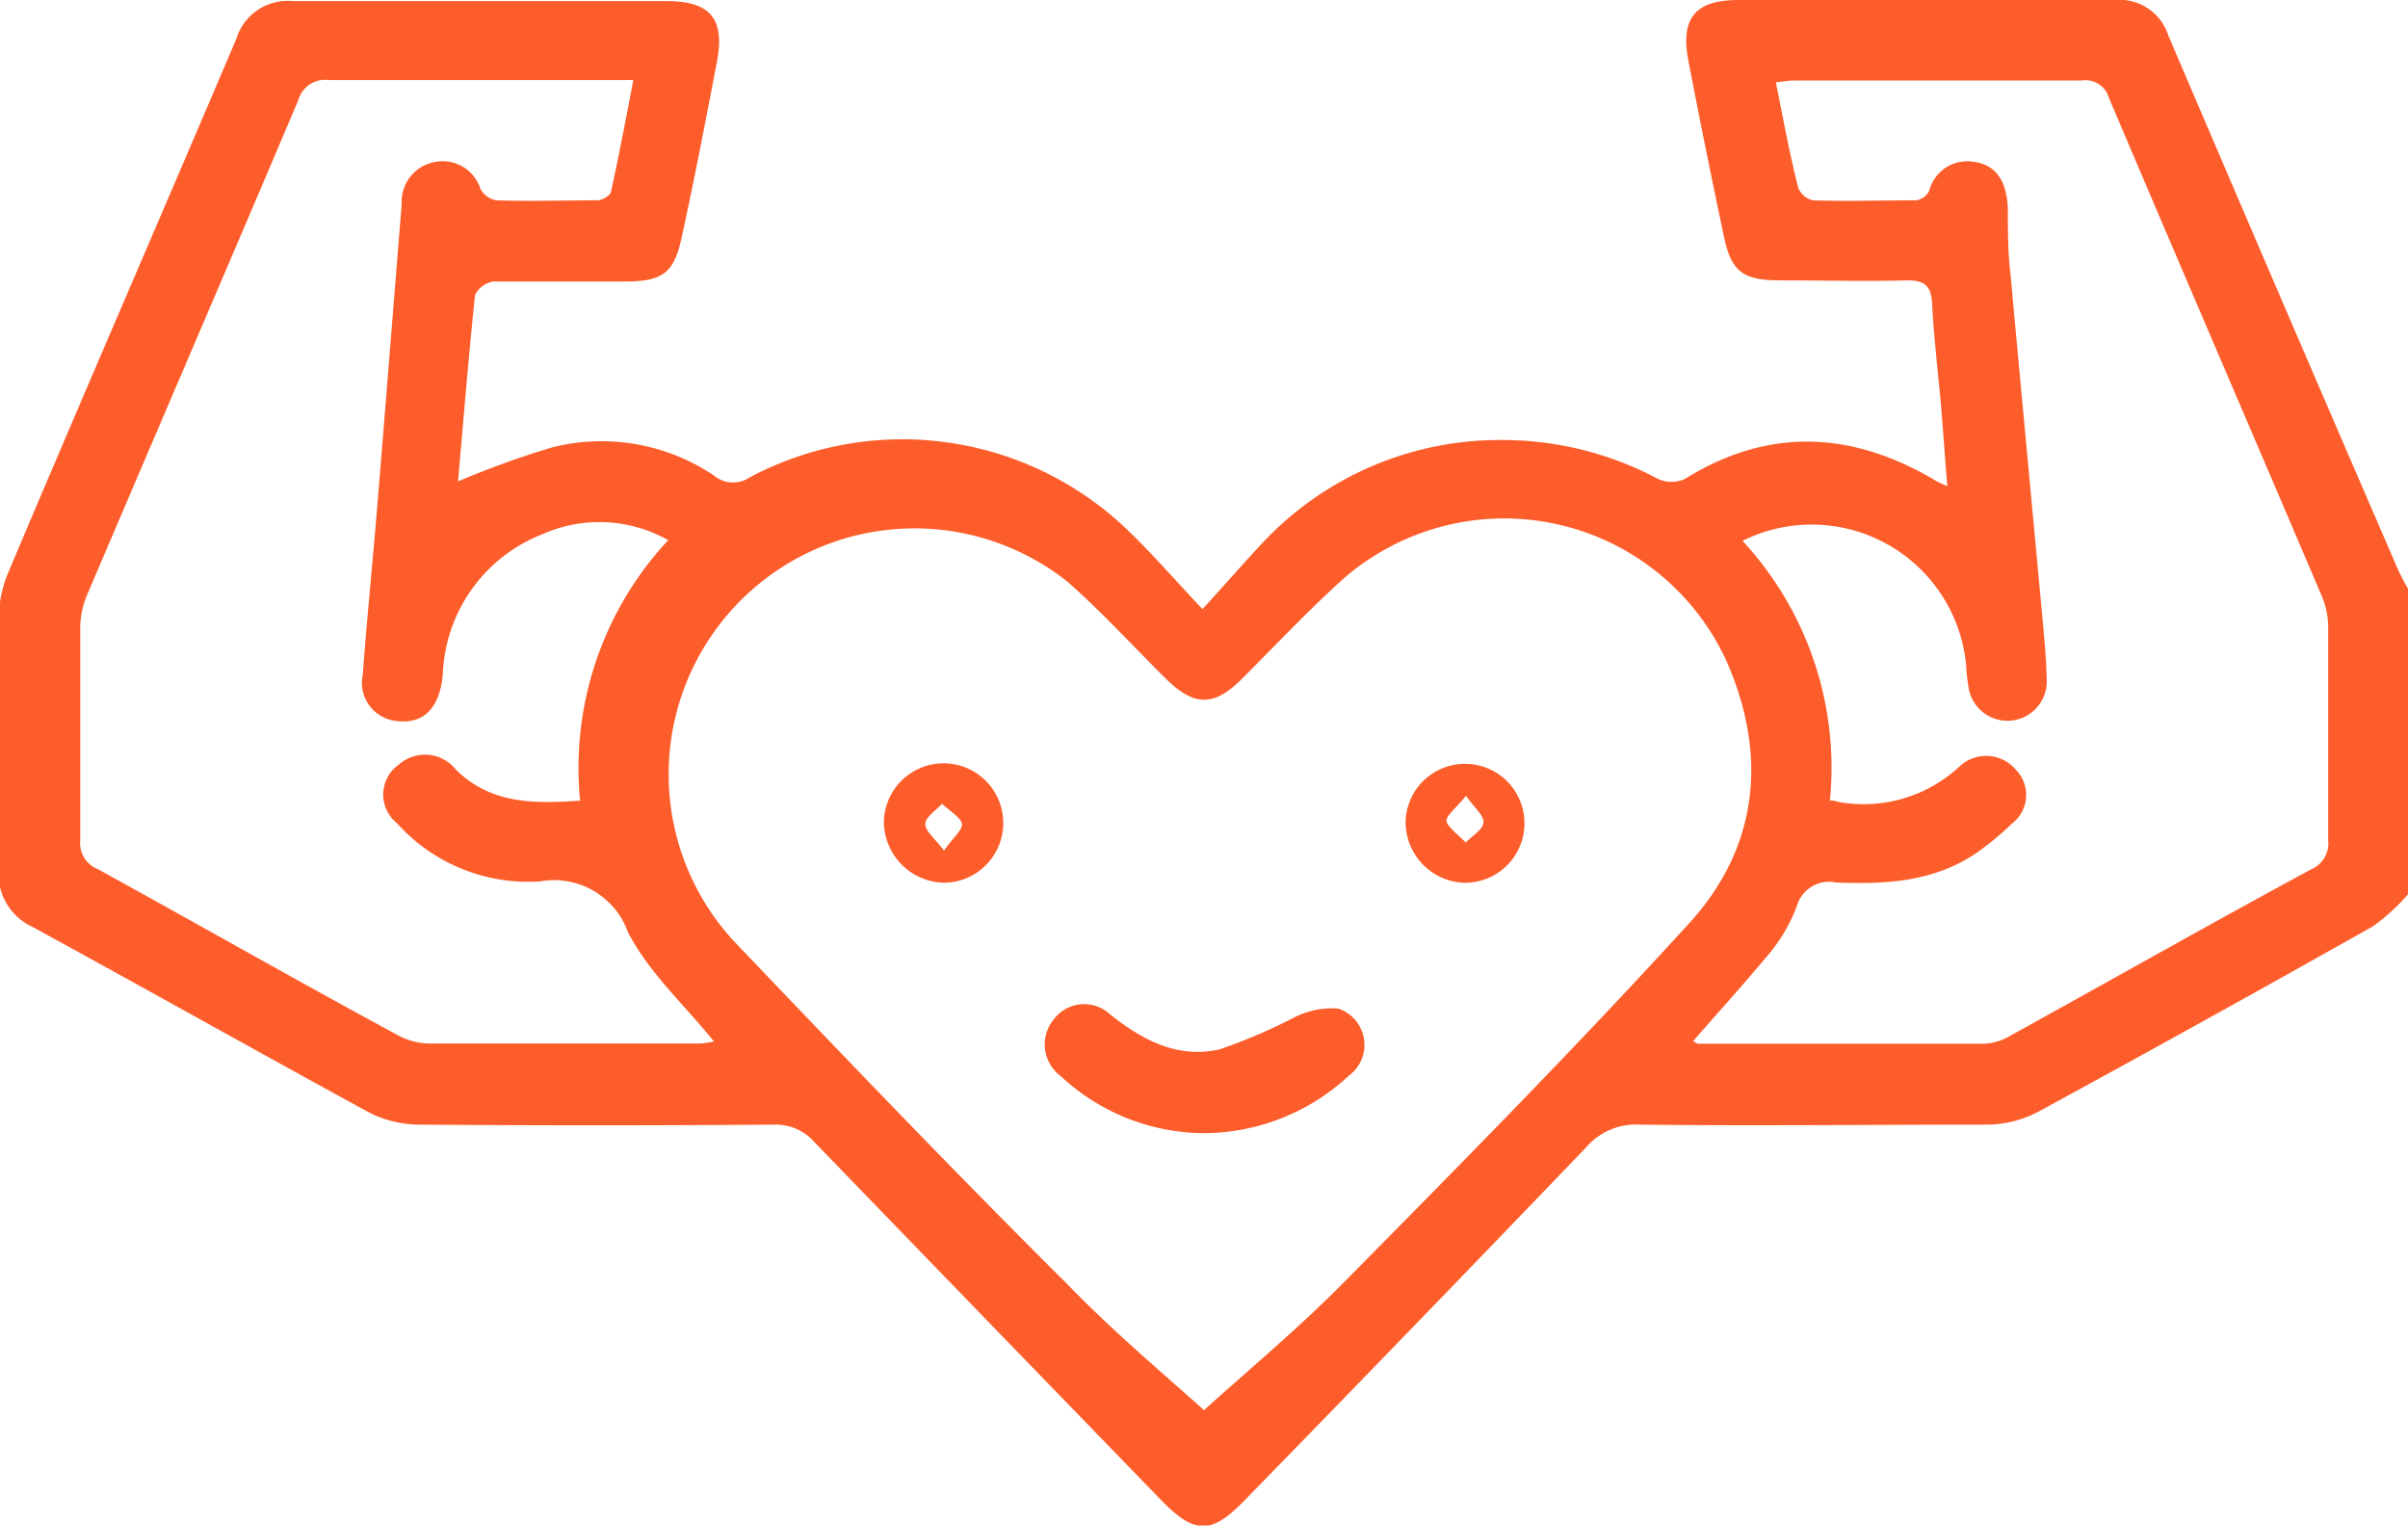 <svg xmlns="http://www.w3.org/2000/svg" viewBox="0 0 107.72 68.23"><defs><style>.a{fill:#fd5d2b;}</style></defs><path class="a" d="M110.55,62.58A9.32,9.32,0,0,1,109,64q-7.45,4.2-15,8.31a5,5,0,0,1-2.28.57c-5.19,0-10.38.06-15.57,0a2.92,2.92,0,0,0-2.35,1q-7.6,7.92-15.28,15.79c-1.5,1.55-2.24,1.55-3.75,0q-7.76-8-15.5-16a2.3,2.3,0,0,0-1.82-.79q-7.93.06-15.88,0a5,5,0,0,1-2.28-.57c-5-2.73-10-5.54-15-8.27a2.62,2.62,0,0,1-1.52-2.61c.05-3.71,0-7.43,0-11.14a5.52,5.52,0,0,1,.44-2.13c3.38-8,6.81-15.89,10.19-23.84a2.41,2.41,0,0,1,2.55-1.69c5.57,0,11.15,0,16.72,0,1.93,0,2.6.79,2.23,2.72-.5,2.61-1,5.22-1.57,7.82-.34,1.62-.85,2-2.54,2-2,0-3.93,0-5.89,0a1.11,1.11,0,0,0-.82.61c-.29,2.79-.52,5.58-.76,8.33a40.28,40.28,0,0,1,4.21-1.52,9,9,0,0,1,7.24,1.26,1.33,1.33,0,0,0,1.6.08,14.54,14.54,0,0,1,16.77,2.23c1.14,1.08,2.18,2.28,3.48,3.66,1-1.08,1.79-2,2.66-2.93A14.54,14.54,0,0,1,70,42.26,14.8,14.8,0,0,1,77,44a1.44,1.44,0,0,0,1.2,0c3.76-2.33,7.48-2.14,11.21.07.11.07.24.12.53.26-.1-1.25-.18-2.38-.27-3.5-.14-1.57-.33-3.14-.41-4.71-.05-.79-.37-1-1.11-1-1.89.05-3.79,0-5.68,0-1.69,0-2.2-.4-2.53-2-.55-2.61-1.08-5.21-1.58-7.82-.37-1.91.31-2.72,2.24-2.72,5.61,0,11.21,0,16.82,0a2.3,2.3,0,0,1,2.41,1.59Q104.93,36.11,110.08,48a9.76,9.76,0,0,0,.47.91ZM56.69,85.65c1.9-1.72,4.2-3.63,6.29-5.75,5.19-5.25,10.39-10.52,15.39-16,3.13-3.41,3.55-7.55,1.69-11.76a10.94,10.94,0,0,0-17.23-3.59c-1.55,1.41-3,2.95-4.48,4.43-1.22,1.2-2.09,1.19-3.32,0-1.47-1.45-2.88-3-4.42-4.36a11,11,0,0,0-15,16C40.57,69.82,45.53,75,50.56,80,52.6,82.11,54.85,84,56.69,85.65Zm21.88-16.5c.12.06.18.11.24.11,4.27,0,8.55,0,12.82,0a2.53,2.53,0,0,0,1.17-.38c4.48-2.47,8.94-5,13.42-7.42a1.26,1.26,0,0,0,.76-1.3c0-3.19,0-6.38,0-9.57a3.65,3.65,0,0,0-.27-1.31c-3.17-7.44-6.37-14.86-9.53-22.3a1.1,1.1,0,0,0-1.23-.8c-4.28,0-8.55,0-12.83,0-.26,0-.52.05-.85.08.33,1.63.61,3.17,1,4.71a.93.93,0,0,0,.66.57c1.54.05,3.08,0,4.62,0a.79.79,0,0,0,.58-.42,1.75,1.75,0,0,1,2-1.3c1,.13,1.47.87,1.52,2.09,0,1,0,2,.12,2.94.45,4.95.92,9.9,1.38,14.86.1,1.11.22,2.23.24,3.35a1.76,1.76,0,0,1-3.48.37,8.65,8.65,0,0,1-.13-1.14,6.94,6.94,0,0,0-10-5.52,14.92,14.92,0,0,1,3.91,11.61c.25,0,.41.09.58.1a6.31,6.31,0,0,0,5.23-1.63A1.73,1.73,0,0,1,93,57a1.61,1.61,0,0,1-.17,2.42,13.21,13.21,0,0,1-1.53,1.27c-1.92,1.34-4.13,1.45-6.35,1.36a1.49,1.49,0,0,0-1.74,1.06A7.48,7.48,0,0,1,82,65.2C80.89,66.54,79.74,67.8,78.57,69.15ZM32.72,46.74a6.25,6.25,0,0,0-5.64-.26,7,7,0,0,0-4.44,6.24c-.13,1.54-.88,2.29-2.13,2.1a1.72,1.72,0,0,1-1.45-2.08c.18-2.45.43-4.89.63-7.33.38-4.57.74-9.15,1.11-13.72a1.8,1.8,0,0,1,1.52-1.87,1.77,1.77,0,0,1,2,1.2,1,1,0,0,0,.71.52c1.5.05,3,0,4.52,0,.21,0,.58-.21.61-.38.36-1.63.67-3.26,1-5h-1c-4.2,0-8.41,0-12.62,0a1.25,1.25,0,0,0-1.37.91c-3.13,7.38-6.3,14.74-9.44,22.11a3.8,3.8,0,0,0-.31,1.41c0,3.19,0,6.38,0,9.57a1.25,1.25,0,0,0,.78,1.29c4.48,2.46,8.93,5,13.41,7.42a3,3,0,0,0,1.38.38c4.07,0,8.13,0,12.2,0a4.18,4.18,0,0,0,.58-.09c-1.34-1.65-2.93-3.1-3.85-4.89A3.51,3.51,0,0,0,27,62a7.88,7.88,0,0,1-6.41-2.6,1.64,1.64,0,0,1,.09-2.63,1.76,1.76,0,0,1,2.54.23c1.58,1.55,3.49,1.53,5.56,1.39A14.94,14.94,0,0,1,32.72,46.74Z" transform="translate(-2.83 -22.58)"/><path class="a" d="M56.64,73.26a9.45,9.45,0,0,1-6.37-2.56,1.76,1.76,0,0,1-.3-2.53,1.7,1.7,0,0,1,2.51-.23c1.46,1.17,3.05,2,4.92,1.57a24.79,24.79,0,0,0,3.3-1.41,3.66,3.66,0,0,1,2-.41,1.71,1.71,0,0,1,.47,3A9.56,9.56,0,0,1,56.64,73.26Z" transform="translate(-2.83 -22.58)"/><path class="a" d="M42.37,59.36A2.67,2.67,0,1,1,45,62.06,2.75,2.75,0,0,1,42.37,59.36Zm2.69,1.26c.4-.57.86-.95.8-1.21s-.57-.59-.89-.88c-.27.3-.74.59-.75.9S44.64,60.07,45.06,60.62Z" transform="translate(-2.83 -22.58)"/><path class="a" d="M65.71,59.26a2.66,2.66,0,1,1,2.54,2.8A2.72,2.72,0,0,1,65.71,59.26Zm2.7-1.09c-.43.54-.92.91-.87,1.15s.55.63.86.94c.28-.29.75-.56.79-.88S68.8,58.73,68.41,58.17Z" transform="translate(-2.83 -22.58)"/></svg>